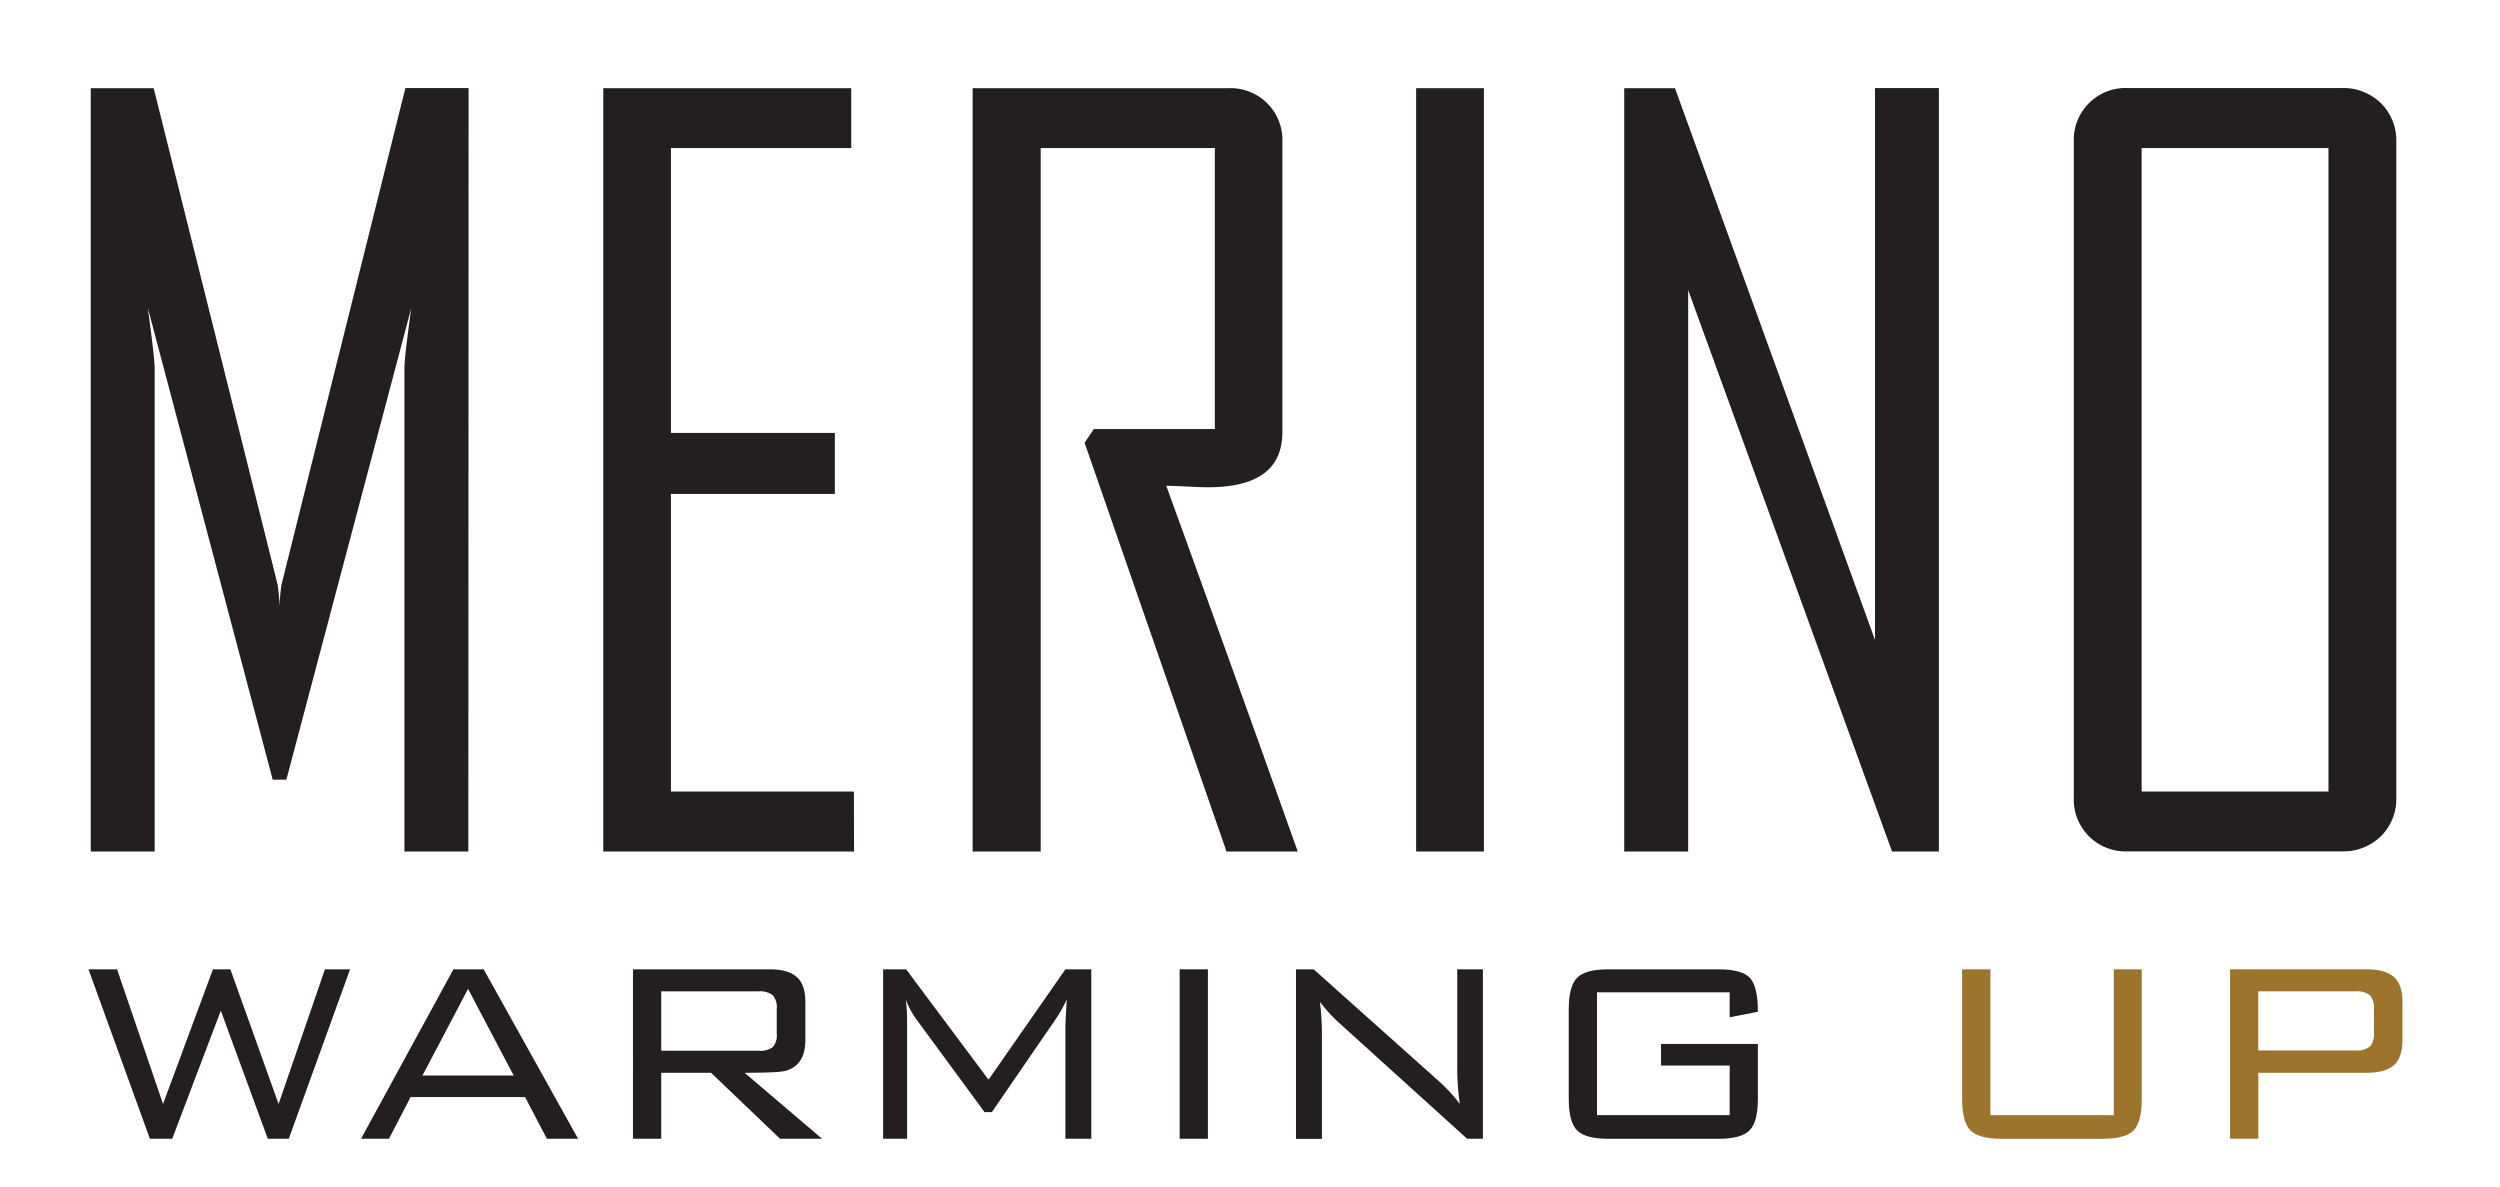 <svg id="Layer_1" data-name="Layer 1" xmlns="http://www.w3.org/2000/svg" viewBox="0 0 514.2 244.06"><path d="M96.33,175.14H83.18V75.7q0-2.1,1.41-12.34l-25.69,97H56.09l-25.68-97q1.39,10.33,1.4,12.34v99.44H18.67v-157H31.61L57.1,120.25a38.3,38.3,0,0,1,.4,4.52,36.92,36.92,0,0,1,.4-4.52L83.38,18.11h13Z" fill="#231f20"/><path d="M175.66,175.14H124.08v-157h51V30.45H138v58.6h33.71v12.54H138V162.8h37.63Z" fill="#231f20"/><path d="M266.92,175.14H252.27L223.08,91.06l1.9-2.81h24.89V30.45H214.05V175.14h-14v-157h52.58a10.66,10.66,0,0,1,11.13,11.14v59.6q0,11.34-15.25,11.34-1.5,0-4.41-.15c-1.94-.1-3.35-.15-4.22-.15Q253.48,137.41,266.92,175.14Z" fill="#231f20"/><path d="M305.21,175.14H291.27v-157h13.94Z" fill="#231f20"/><path d="M398.79,175.14h-9.63L347.22,59.65V175.14H334.07v-157h10.44l41.14,113.48V18.11h13.14Z" fill="#231f20"/><path d="M492.87,164a10.81,10.81,0,0,1-3.16,8,11.07,11.07,0,0,1-8.08,3.11H437.68A10.66,10.66,0,0,1,426.54,164V29.25a10.66,10.66,0,0,1,11.14-11.14h43.95a11.07,11.07,0,0,1,8.08,3.11,10.81,10.81,0,0,1,3.16,8Zm-13.95-1.2V30.45H440.49V162.8Z" fill="#231f20"/><path d="M72,199.37,59.4,234.22H55.08l-9.66-26.34-10,26.34H30.83L18.2,199.37h5.88l9.45,27.7,10.27-27.7h3.58l9.92,27.7,9.53-27.7Z" fill="#231f20"/><path d="M118.9,234.22h-6.42L108,225.65H84.45L80,234.22H74.26l19-34.85h6.22Zm-13.24-13-9.39-17.83-9.38,17.83Z" fill="#231f20"/><path d="M169.08,234.22h-8.64l-14.19-13.57H136v13.57h-5.81V199.37h28.09c2.53,0,4.38.52,5.58,1.56s1.79,2.77,1.79,5.2v7.77c0,3.46-1.36,5.58-4.06,6.34-.85.27-3.67.41-8.44.41Zm-9.32-21.68v-5.06a3.72,3.72,0,0,0-.84-2.8,4.35,4.35,0,0,0-2.94-.78H136v12.22h20a4.48,4.48,0,0,0,2.94-.74A3.72,3.72,0,0,0,159.76,212.54Z" fill="#231f20"/><path d="M224.46,234.22h-5.33v-23.5l.27-5.13a27.07,27.07,0,0,1-2.1,3.78L204,228.75h-1.49l-13.84-18.84a17.61,17.61,0,0,1-2.37-4.32,32.73,32.73,0,0,1,.27,4.32v24.31h-4.93V199.37h4.73l16.95,22.7,15.81-22.7h5.33Z" fill="#231f20"/><path d="M248.44,234.22h-5.81V199.37h5.81Z" fill="#231f20"/><path d="M305,234.22h-3.24L275,210a34.67,34.67,0,0,1-3.51-3.92,56.08,56.08,0,0,1,.4,7.16v21h-5.33V199.37h3.64l26.07,23.3a33.18,33.18,0,0,1,4,4.4,48.14,48.14,0,0,1-.54-7.77V199.37H305Z" fill="#231f20"/><path d="M361.56,226q0,4.78-1.72,6.51t-6.45,1.72H330.83q-4.72,0-6.45-1.72c-1.14-1.15-1.72-3.32-1.72-6.51V207.61c0-3.19.58-5.36,1.72-6.51s3.3-1.73,6.45-1.73h22.56q5,0,6.59,1.83t1.58,6.89l-5.8,1.15V204.1H328.47v25.26h27.29v-10.2H341.64v-4.45h19.92Z" fill="#231f20"/><path d="M440.52,226c0,3.19-.57,5.36-1.69,6.51s-3.27,1.72-6.42,1.72H411.74q-4.73,0-6.45-1.72c-1.14-1.15-1.72-3.32-1.72-6.51V199.37h5.81v30h25.39v-30h5.75Z" fill="#9d742b"/><path d="M494.14,213.9q0,3.65-1.79,5.2t-5.57,1.55H464.49v13.57h-5.81V199.37h28.1q3.78,0,5.57,1.56c1.19,1,1.79,2.77,1.79,5.2Zm-5.87-1.49v-4.86a3.82,3.82,0,0,0-.85-2.87,4.32,4.32,0,0,0-2.94-.78h-20v12.16h20a4.32,4.32,0,0,0,2.94-.78A3.84,3.84,0,0,0,488.27,212.41Z" fill="#9d742b"/></svg>
